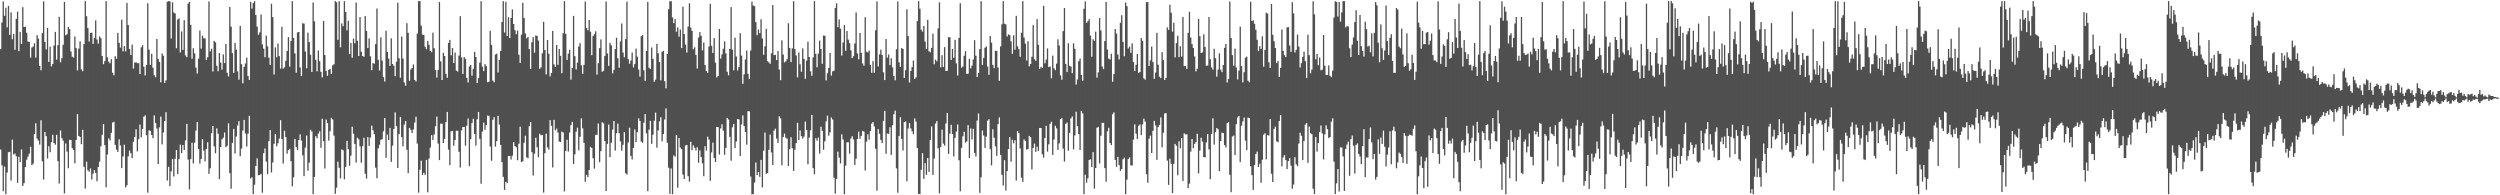 <svg xmlns="http://www.w3.org/2000/svg" width="1920" height="150"><path fill="#4f4f4f" d="M0 37.669h1v77.196H0zM1 17.228h1v109.76H1zM2 1.11h1v145.827H2zM3 12.14h1v115.807H3zM4 5.937h1v143.207H4zM5 20.977h1v111.524H5zM6 4.557h1v112.398H6zM7 26.802h1v89.762H7zM8 9.467h1v129.158H8zM9 30.135h1v77.063H9zM10 26.067h1v92.552H10zM11 38.221h1v79.684H11zM12 14.502h1v105.5H12zM13 8.904h1v131.469H13zM14 39.262h1v81.039H14zM15 24.465h1v100.05H15zM16 33.849h1v80.927H16zM17 5.521h1v137.32H17zM18 20.76h1v119.959H18zM19 20.485h1v107.823H19zM20 25.202h1v97.407H20zM21 31.849h1v88.45H21zM22 32.309h1v85.686H22zM23 44.215h1v68.531H23zM24 36.507h1v90.316H24zM25 35.66h1v90.035H25zM26 33.218h1v69.698H26zM27 44.222h1v50.435H27zM28 27.008h1v79.464H28zM29 29.675h1v78.368H29zM30 50.677h1v60.373H30zM31 53.968h1v38.375H31zM32 25.436h1v98.473H32zM33 0.998h1v136.871H33zM34 32.215h1v69.157H34zM35 37.944h1v66.589H35zM36 21.382h1v100.318H36zM37 47.585h1v64.747H37zM38 35.797h1v81.138H38zM39 50.993h1v58.254H39zM40 49.104h1v54.447H40zM41 35.026h1v74.836H41zM42 24.495h1v86.585H42zM43 45.811h1v57.7H43zM44 34.65h1v89.158H44zM45 12.895h1v128.036H45zM46 47.889h1v52.307H46zM47 44.698h1v61.385H47zM48 34.396h1v73.564H48zM49 1.458h1v147.105H49zM50 27.026h1v83.168H50zM51 26.319h1v90.096H51zM52 20.702h1v108.54H52zM53 22.435h1v84.98H53zM54 39.578h1v67.94H54zM55 43.595h1v70.238H55zM56 44.263h1v70.952H56zM57 27.985h1v97.469H57zM58 36.974h1v70.524H58zM59 54.066h1v33.58H59zM60 37.349h1v67.059H60zM61 31.76h1v73.387H61zM62 53.304h1v57.457H62zM63 54.744h1v44.949H63zM64 33.84h1v94.296H64zM65 0.858h1v143.98H65zM66 12.428h1v111.742H66zM67 21.588h1v109.21H67zM68 31.847h1v99.977H68zM69 25.326h1v103.992H69zM70 25.072h1v112.754H70zM71 33.625h1v99.744H71zM72 29.093h1v101.579H72zM73 15.653h1v117.141H73zM74 30.334h1v108.86H74zM75 33.467h1v94.811H75zM76 27.974h1v96.244H76zM77 29.297h1v83.156H77zM78 42.941h1v60.51H78zM79 49.299h1v45.857H79zM80 46.937h1v64.539H80zM81 0.858h1v142.969H81zM82 44.012h1v74.61H82zM83 47.385h1v58.876H83zM84 48.647h1v59.169H84zM85 45.442h1v56.525H85zM86 55.836h1v38.327H86zM87 57.832h1v35.674H87zM88 43.149h1v68.084H88zM89 45.108h1v69.801H89zM90 25.262h1v91.444H90zM91 32.861h1v74.122H91zM92 36.58h1v75.086H92zM93 15.106h1v114.031H93zM94 39.494h1v80.659H94zM95 35.387h1v75.736H95zM96 39.42h1v104.562H96zM97 2.282h1v139.998H97zM98 19.208h1v100.876H98zM99 37.576h1v78.036H99zM100 42.236h1v75.473H100zM101 34.266h1v87.235H101zM102 52.657h1v56.269H102zM103 48.143h1v57.029H103zM104 47.775h1v51.575H104zM105 48.532h1v67.734H105zM106 48.518h1v58.364H106zM107 56.827h1v38.798H107zM108 36.353h1v69.178H108zM109 34.669h1v64.346H109zM110 51.224h1v38.402H110zM111 57.903h1v30.664H111zM112 49.96h1v53.889H112zM113 2.522h1v145.429H113zM114 38.113h1v62H114zM115 49.866h1v50.698H115zM116 41.261h1v62.309H116zM117 52.023h1v54.127H117zM118 57.818h1v30.792H118zM119 59.354h1v35.104H119zM120 29.887h1v68.876H120zM121 45.271h1v80.712H121zM122 47.532h1v50.238H122zM123 63.245h1v26.299H123zM124 40.995h1v69.883H124zM125 42.792h1v58.942H125zM126 63.801h1v29.144H126zM127 61.681h1v24.479H127zM128 1.337h1v137.304H128zM129 0.858h1v127.226H129zM130 1.092h1v141.836H130zM131 29.546h1v102.143H131zM132 1.797h1v120.21H132zM133 9.556h1v125.976H133zM134 10.286h1v111.698H134zM135 37.077h1v78.194H135zM136 14.919h1v118.739H136zM137 14.127h1v108.137H137zM138 40.34h1v70.732H138zM139 24.177h1v93.447H139zM140 38.285h1v73.099H140zM141 15.498h1v99.762H141zM142 42.563h1v65.276H142zM143 43.92h1v51.185H143zM144 2.749h1v119.814H144zM145 1.421h1v144.088H145zM146 19.022h1v103.175H146zM147 45.119h1v64.523H147zM148 37.09h1v88.46H148zM149 40.981h1v68.585H149zM150 51.913h1v48.364H150zM151 56.449h1v37.29H151zM152 45.035h1v69.389H152zM153 23.46h1v102.261H153zM154 37.308h1v84.811H154zM155 27.393h1v79.37H155zM156 29.327h1v86.324H156zM157 29.565h1v94.402H157zM158 46.156h1v68.3H158zM159 43.938h1v65.347H159zM160 1.069h1v132.474H160zM161 39.494h1v89.797H161zM162 37.37h1v64.962H162zM163 54.955h1v41.788H163zM164 31.373h1v81.06H164zM165 32.51h1v85.191H165zM166 50.519h1v48.087H166zM167 54.73h1v47.974H167zM168 40.697h1v96.862H168zM169 48.035h1v64.896H169zM170 53.478h1v53.536H170zM171 41.789h1v63.955H171zM172 48.454h1v53.291H172zM173 33.886h1v79.176H173zM174 55.868h1v56.075H174zM175 58.74h1v35.908H175zM176 5.338h1v127.681H176zM177 20.43h1v124.509H177zM178 40.798h1v68.927H178zM179 55.948h1v43.049H179zM180 32.936h1v85.006H180zM181 38.116h1v66.736H181zM182 54.778h1v41.582H182zM183 61.201h1v31.822H183zM184 19.881h1v100.155H184zM185 49.294h1v64.809H185zM186 63.963h1v36.304H186zM187 51.315h1v40.787H187zM188 48.747h1v53.747H188zM189 44.247h1v68.304H189zM190 58.438h1v44.196H190zM191 61.349h1v27.569H191zM192 1.554h1v135.525H192zM193 6.596h1v129.535H193zM194 2.332h1v146.812H194zM195 0.858h1v141.032H195zM196 11.52h1v115.978H196zM197 20.46h1v101.165H197zM198 26.745h1v107.878H198zM199 24.882h1v109.519H199zM200 11.092h1v122.442H200zM201 34.023h1v114.013H201zM202 37.315h1v80.396H202zM203 43.966h1v70.057H203zM204 27.383h1v96.725H204zM205 35.561h1v98.22H205zM206 44.259h1v64.161H206zM207 49.83h1v50.126H207zM208 2.884h1v129.556H208zM209 13.177h1v111.584H209zM210 57.22h1v53.205H210zM211 36.406h1v66.441H211zM212 44.028h1v68.334H212zM213 33.46h1v76.555H213zM214 43.085h1v63.351H214zM215 52.668h1v39.636H215zM216 20.549h1v86.225H216zM217 52.718h1v72.864H217zM218 51.725h1v48.695H218zM219 46.724h1v58.537H219zM220 39.153h1v78.922H220zM221 28.464h1v86.66H221zM222 51.164h1v63.106H222zM223 31.533h1v92.236H223zM224 0.858h1v142.264H224zM225 29.105h1v107.061H225zM226 41.006h1v65.692H226zM227 55.852h1v57.142H227zM228 24.879h1v90.423H228zM229 24.566h1v82.957H229zM230 51.796h1v51.444H230zM231 58.495h1v49.419H231zM232 17.892h1v101.332H232zM233 18.109h1v117.187H233zM234 39.532h1v73.845H234zM235 52.421h1v51.685H235zM236 25.076h1v106.04H236zM237 32.309h1v92.561H237zM238 42.052h1v57.658H238zM239 55.25h1v45.738H239zM240 1.895h1v147.249H240zM241 16.358h1v119.583H241zM242 45.95h1v58.64H242zM243 54.785h1v51.399H243zM244 38.752h1v63.843H244zM245 47.051h1v53.685H245zM246 55.142h1v58.345H246zM247 59.418h1v31.746H247zM248 16.074h1v92.302H248zM249 42.258h1v87.18H249zM250 54.485h1v37.301H250zM251 58.209h1v36.235H251zM252 53.638h1v54.386H252zM253 52.89h1v47.874H253zM254 56.866h1v33.593H254zM255 50.226h1v41.524H255zM256 49.372h1v54.768H256zM257 0.858h1v147.977H257zM258 1.735h1v142.39H258zM259 30.585h1v93.591H259zM260 0.858h1v128.015H260zM261 36.372h1v100.673H261zM262 17.974h1v96.75H262zM263 20.121h1v95.26H263zM264 0.858h1v136.88H264zM265 9.148h1v118.942H265zM266 23.277h1v84.925H266zM267 16.047h1v98.51H267zM268 41.583h1v85.626H268zM269 33h1v86.484H269zM270 44.355h1v52.957H270zM271 29.656h1v73.058H271zM272 33.229h1v77.249H272zM273 1.893h1v122.913H273zM274 31.295h1v74.486H274zM275 43.014h1v63.96H275zM276 13.11h1v99.345H276zM277 39.713h1v85.253H277zM278 42.998h1v69.279H278zM279 43.611h1v62.168H279zM280 12.355h1v121.131H280zM281 23.719h1v113.44H281zM282 36.912h1v68.418H282zM283 29.471h1v82.627H283zM284 43.24h1v62.392H284zM285 53.934h1v42.55H285zM286 48.443h1v51.671H286zM287 49.01h1v54.079H287zM288 33.881h1v94.821H288zM289 6.567h1v130.316H289zM290 45.934h1v68.002H290zM291 54.131h1v57.034H291zM292 28.677h1v78.629H292zM293 46.472h1v60.49H293zM294 59.306h1v41.492H294zM295 62.634h1v28.039H295zM296 23.648h1v97.533H296zM297 39.846h1v63.41H297zM298 44.994h1v62.602H298zM299 50.606h1v47.622H299zM300 29.4h1v94.93H300zM301 49.104h1v62.731H301zM302 50.489h1v48.517H302zM303 58.456h1v27.869H303zM304 47.417h1v49.485H304zM305 2.028h1v126.988H305zM306 44.756h1v58.27H306zM307 59.681h1v30.062H307zM308 28.077h1v77.253H308zM309 44.934h1v67.521H309zM310 63.313h1v32.369H310zM311 65.833h1v27.118H311zM312 17.805h1v97.242H312zM313 25.22h1v107.739H313zM314 61.993h1v36.281H314zM315 53.414h1v46.265H315zM316 52.233h1v49.925H316zM317 49.498h1v49.938H317zM318 61.411h1v32.765H318zM319 62.563h1v27.082H319zM320 25.811h1v84.486H320zM321 0.858h1v147.105H321zM322 0.858h1v129.517H322zM323 19.656h1v103.703H323zM324 26.564h1v107.805H324zM325 26.873h1v105.83H325zM326 35.843h1v98.437H326zM327 37.711h1v85.111H327zM328 31.421h1v116.293H328zM329 34.456h1v87.356H329zM330 39.185h1v74.179H330zM331 40.075h1v63.758H331zM332 25.095h1v82.376H332zM333 37.063h1v66.196H333zM334 53.844h1v43.152H334zM335 59.576h1v29.954H335zM336 53.716h1v56.567H336zM337 1.602h1v121.375H337zM338 47.127h1v47.919H338zM339 61.457h1v33.527H339zM340 40.567h1v69.359H340zM341 43.007h1v63.747H341zM342 56.712h1v37.041H342zM343 59.676h1v26.297H343zM344 32.909h1v82.014H344zM345 30.636h1v96.162H345zM346 42.506h1v58.382H346zM347 36.905h1v63.607H347zM348 48.422h1v63.456H348zM349 40.361h1v67.153H349zM350 54.234h1v46.18H350zM351 54.929h1v45.544H351zM352 42.629h1v73.903H352zM353 12.41h1v116.255H353zM354 44.101h1v56.081H354zM355 56.786h1v40.776H355zM356 43.835h1v53.625H356zM357 45.156h1v66.695H357zM358 59.766h1v36.725H358zM359 63.348h1v27.615H359zM360 51.036h1v76.547H360zM361 49.972h1v56.862H361zM362 58.088h1v36.445H362zM363 52.917h1v38.292H363zM364 39.759h1v63.156H364zM365 43.76h1v68.061H365zM366 63.73h1v27.901H366zM367 60.027h1v25.93H367zM368 48.154h1v58.487H368zM369 0.858h1v140.261H369zM370 51.16h1v49.929H370zM371 54.586h1v39.558H371zM372 49.326h1v50.343H372zM373 50.874h1v45.125H373zM374 63.162h1v25.628H374zM375 62.759h1v26.239H375zM376 23.605h1v88.972H376zM377 34.486h1v88.961H377zM378 61.897h1v30.087H378zM379 63.19h1v26.823H379zM380 41.901h1v70.71H380zM381 41.206h1v67.217H381zM382 55.657h1v33.321H382zM383 45.992h1v49.677H383zM384 39.178h1v72.115H384zM385 16.96h1v107.48H385zM386 0.858h1v134.994H386zM387 24.992h1v120.879H387zM388 1.385h1v138.274H388zM389 27.633h1v113.028H389zM390 13.25h1v106.518H390zM391 29.169h1v90.581H391zM392 13.756h1v108.787H392zM393 7.24h1v112.366H393zM394 18.455h1v90.65H394zM395 23.14h1v88.984H395zM396 26.285h1v86.814H396zM397 23.483h1v99.597H397zM398 42.027h1v68.386H398zM399 48.351h1v48.952H399zM400 26.637h1v97.853H400zM401 2.142h1v121.714H401zM402 13.79h1v95.822H402zM403 25.699h1v78.528H403zM404 29.425h1v91.357H404zM405 28.306h1v93.243H405zM406 37.665h1v59.283H406zM407 52.972h1v40.801H407zM408 32.485h1v84.383H408zM409 28.528h1v106.267H409zM410 40.43h1v77.654H410zM411 27.228h1v78.576H411zM412 27.528h1v85.578H412zM413 31.206h1v89.593H413zM414 52.837h1v49.835H414zM415 51.805h1v52.14H415zM416 40.883h1v62.765H416zM417 16.786h1v131.122H417zM418 38.468h1v79.204H418zM419 57.202h1v45.459H419zM420 30.743h1v82.456H420zM421 41.267h1v73.616H421zM422 58.692h1v33.566H422zM423 56.122h1v40.444H423zM424 23.719h1v104.916H424zM425 49.468h1v42.568H425zM426 51.391h1v48.634H426zM427 34.55h1v64.198H427zM428 49.745h1v52.058H428zM429 37.644h1v71.096H429zM430 42.858h1v66.271H430zM431 56.195h1v44.917H431zM432 25.511h1v76.214H432zM433 0.858h1v146.166H433zM434 25.962h1v90.082H434zM435 46.014h1v61.364H435zM436 41.153h1v75.203H436zM437 38.194h1v63.58H437zM438 61.178h1v34.939H438zM439 52.272h1v41.357H439zM440 12.181h1v113.866H440zM441 43.179h1v75.363H441zM442 53.341h1v47.828H442zM443 48.106h1v49.968H443zM444 35.706h1v79.764H444zM445 33.138h1v71.929H445zM446 50.132h1v40.739H446zM447 56.71h1v41.891H447zM448 49.766h1v59.936H448zM449 1.186h1v138.427H449zM450 21.506h1v112.776H450zM451 23.248h1v112.85H451zM452 15.397h1v115.143H452zM453 24.346h1v88.391H453zM454 42.419h1v71.183H454zM455 27.69h1v93.861H455zM456 26.257h1v103.289H456zM457 24.012h1v79.562H457zM458 57.317h1v46.201H458zM459 48.532h1v46.317H459zM460 36.99h1v87.599H460zM461 30.26h1v85.804H461zM462 55.115h1v38.737H462zM463 54.391h1v40.357H463zM464 43.05h1v65.271H464zM465 1.172h1v145.541H465zM466 41.045h1v69.467H466zM467 50.599h1v45.12H467zM468 32.938h1v87.762H468zM469 34.751h1v74.848H469zM470 56.383h1v43.147H470zM471 53.682h1v39.233H471zM472 37.701h1v77.961H472zM473 28.96h1v73.378H473zM474 44.742h1v50.215H474zM475 52.034h1v50.275H475zM476 31.867h1v76.725H476zM477 17.999h1v97.764H477zM478 40.336h1v70.879H478zM479 44.003h1v57.377H479zM480 30.013h1v102.992H480zM481 1.254h1v132.82H481zM482 45.428h1v63.999H482zM483 48.96h1v49.126H483zM484 46.477h1v73.225H484zM485 40.366h1v82.108H485zM486 51.833h1v61.772H486zM487 49.267h1v50.176H487zM488 37.315h1v71.897H488zM489 43.499h1v58.043H489zM490 53.387h1v37.517H490zM491 58.809h1v34.12H491zM492 27.775h1v80.899H492zM493 26.946h1v82.73H493zM494 54.007h1v40.249H494zM495 62.107h1v25.486H495zM496 39.072h1v63.351H496zM497 1.449h1v145.409H497zM498 52.029h1v47.562H498zM499 53.014h1v39.826H499zM500 36.429h1v74.065H500zM501 45.248h1v58.226H501zM502 62.83h1v29.913H502zM503 61.118h1v25.358H503zM504 33.657h1v79.728H504zM505 40.881h1v59.306H505zM506 47.683h1v45.55H506zM507 61.688h1v28.373H507zM508 39.729h1v68.824H508zM509 39.052h1v63.982H509zM510 62.357h1v29.446H510zM511 67.841h1v15.388H511zM512 41.418h1v68.251H512zM513 7.111h1v121.732H513zM514 0.909h1v147.99H514zM515 0.996h1v128.377H515zM516 13.38h1v135.745H516zM517 17.766h1v101.597H517zM518 14.66h1v105.717H518zM519 24.344h1v79.297H519zM520 21.037h1v123.143H520zM521 28.136h1v77.83H521zM522 22.614h1v90.682H522zM523 36.93h1v77.638H523zM524 5.111h1v128.993H524zM525 26.17h1v111.312H525zM526 34.312h1v77.468H526zM527 40.361h1v70.97H527zM528 20.364h1v114.942H528zM529 2.488h1v137.018H529zM530 21.078h1v87.841H530zM531 23.692h1v91.639H531zM532 37.848h1v73.809H532zM533 36.36h1v77.111H533zM534 42.158h1v73.463H534zM535 52.636h1v60.474H535zM536 28.837h1v96.152H536zM537 24.635h1v90.915H537zM538 27.498h1v93.01H538zM539 38.779h1v86.677H539zM540 32.664h1v102.733H540zM541 49.979h1v62.278H541zM542 54.517h1v61.083H542zM543 56.035h1v48.931H543zM544 35.683h1v71.49H544zM545 2.843h1v136.061H545zM546 35.175h1v81.904H546zM547 40.64h1v68.869H547zM548 29.219h1v92.11H548zM549 48.111h1v76.334H549zM550 59.431h1v38.107H550zM551 58.385h1v39.206H551zM552 22.279h1v96.406H552zM553 45.007h1v53.596H553zM554 41.785h1v53.641H554zM555 37.406h1v62.964H555zM556 31.728h1v87.166H556zM557 41.013h1v72.541H557zM558 55.074h1v35.509H558zM559 57.838h1v33.96H559zM560 37.644h1v67.459H560zM561 5.5h1v117.96H561zM562 38.161h1v59.656H562zM563 53.991h1v41.174H563zM564 28.997h1v84.763H564zM565 43.444h1v65.191H565zM566 54.11h1v37.292H566zM567 51.505h1v40.238H567zM568 25.516h1v94.264H568zM569 42.707h1v52.875H569zM570 64.38h1v24.257H570zM571 57.083h1v39.741H571zM572 45.607h1v55.759H572zM573 38.828h1v72.277H573zM574 56.685h1v28.661H574zM575 60.78h1v24.71H575zM576 38.786h1v96.766H576zM577 1.238h1v147.906H577zM578 4.223h1v144.921H578zM579 4.699h1v135.544H579zM580 17.017h1v107.828H580zM581 27.07h1v107.361H581zM582 22.62h1v109.538H582zM583 25.479h1v110.369H583zM584 14.802h1v107.958H584zM585 29.53h1v114.468H585zM586 42.032h1v73.669H586zM587 35.541h1v66.223H587zM588 22.094h1v111.392H588zM589 46.985h1v85.99H589zM590 47.878h1v67.24H590zM591 49.006h1v54.379H591zM592 40.894h1v76.189H592zM593 3.825h1v122.925H593zM594 42.343h1v58.013H594zM595 42.091h1v56.718H595zM596 46.147h1v60.309H596zM597 39.219h1v70.568H597zM598 53.382h1v35.939H598zM599 61.592h1v29.284H599zM600 31.041h1v95.896H600zM601 41.885h1v63.362H601zM602 47.935h1v54.69H602zM603 47.097h1v58.634H603zM604 45.444h1v61.106H604zM605 17.846h1v109.645H605zM606 36.806h1v77.775H606zM607 47.699h1v57.686H607zM608 37.097h1v76.663H608zM609 0.858h1v130.444H609zM610 37.708h1v77.297H610zM611 42.597h1v67.34H611zM612 59.383h1v34.912H612zM613 40.299h1v67.228H613zM614 49.331h1v50.854H614zM615 55.078h1v49.538H615zM616 37.189h1v69.256H616zM617 45.188h1v59.746H617zM618 60.507h1v32.907H618zM619 46.607h1v53.179H619zM620 31.989h1v94.23H620zM621 43.785h1v61.957H621zM622 54.783h1v45.274H622zM623 58.223h1v30.025H623zM624 44.032h1v85.148H624zM625 0.858h1v132.978H625zM626 41.336h1v64.823H626zM627 51.647h1v56.381H627zM628 41.153h1v64.5H628zM629 31.165h1v86.823H629zM630 37.642h1v59.684H630zM631 49.07h1v51.385H631zM632 27.269h1v87.759H632zM633 27.42h1v81.156H633zM634 61.761h1v31.405H634zM635 56.25h1v32.584H635zM636 52.105h1v52.097H636zM637 40.704h1v60.936H637zM638 58.081h1v32.163H638zM639 54.765h1v37.029H639zM640 54.302h1v82.122H640zM641 6.061h1v142.657H641zM642 2.511h1v134.841H642zM643 20.837h1v95.644H643zM644 14.964h1v106.065H644zM645 22.034h1v103.433H645zM646 42.668h1v60.542H646zM647 32.643h1v74.491H647zM648 19.235h1v129.909H648zM649 39.008h1v88.206H649zM650 23.815h1v85.498H650zM651 30.425h1v78.844H651zM652 33.135h1v84.887H652zM653 38.615h1v67.761H653zM654 44.669h1v59.947H654zM655 43.147h1v63.955H655zM656 33.403h1v93.257H656zM657 9.556h1v112.339H657zM658 41.055h1v65.685H658zM659 45.564h1v55.512H659zM660 25.319h1v81.254H660zM661 40.54h1v63.79H661zM662 48.708h1v51.73H662zM663 50.473h1v50.613H663zM664 13.174h1v117.736H664zM665 39.718h1v69.064H665zM666 40.242h1v62.941H666zM667 38.784h1v68.508H667zM668 49.967h1v50.76H668zM669 55.893h1v39.048H669zM670 46.964h1v46.757H670zM671 55.875h1v41.188H671zM672 23.264h1v90.959H672zM673 1.071h1v145.386H673zM674 51.05h1v48.098H674zM675 41.727h1v61.03H675zM676 38.129h1v69.267H676zM677 42.233h1v67.643H677zM678 55.561h1v37.304H678zM679 61.485h1v23.662H679zM680 29.954h1v88.146H680zM681 44.243h1v58.299H681zM682 41.821h1v61.005H682zM683 49.995h1v47.766H683zM684 44.772h1v74.166H684zM685 51.686h1v44.454H685zM686 58.367h1v29.343H686zM687 61.631h1v23.291H687zM688 37.772h1v91.575H688zM689 1.117h1v146.919H689zM690 47.868h1v56.51H690zM691 51.48h1v38.595H691zM692 36.88h1v69.737H692zM693 37.649h1v77.929H693zM694 59.956h1v33.832H694zM695 53.867h1v39.377H695zM696 7.159h1v132.106H696zM697 27.773h1v70.929H697zM698 63.352h1v31.218H698zM699 54.472h1v44.184H699zM700 51.574h1v49.35H700zM701 46.454h1v56.654H701zM702 60.635h1v30.32H702zM703 59.422h1v34.042H703zM704 16.161h1v97.555H704zM705 0.858h1v148.096H705zM706 6.672h1v142.376H706zM707 22.797h1v107.617H707zM708 24.25h1v93.394H708zM709 19.894h1v117.409H709zM710 31.968h1v93.305H710zM711 37.69h1v96.581H711zM712 15.131h1v106.221H712zM713 39.439h1v92.598H713zM714 40.16h1v67.48H714zM715 36.752h1v60.398H715zM716 25.848h1v108.487H716zM717 49.335h1v72.481H717zM718 45.788h1v49.077H718zM719 47.056h1v45.93H719zM720 21.778h1v92.163H720zM721 1.842h1v146.631H721zM722 51.72h1v61.209H722zM723 42.4h1v57.187H723zM724 51.379h1v58.922H724zM725 36.177h1v75.669H725zM726 54.536h1v40.3H726zM727 54.316h1v32.401H727zM728 28.567h1v89.675H728zM729 28.599h1v74.081H729zM730 46.04h1v49.803H730zM731 37.571h1v65.374H731zM732 44.41h1v75.745H732zM733 30.638h1v75.195H733zM734 48.685h1v52.387H734zM735 58.033h1v37.556H735zM736 29.111h1v93.985H736zM737 2.527h1v144.433H737zM738 51.952h1v61.589H738zM739 51.196h1v53.504H739zM740 42.819h1v58.457H740zM741 39.294h1v70.172H741zM742 56.799h1v51.776H742zM743 56.596h1v39.542H743zM744 45.154h1v76.313H744zM745 52.519h1v46.104H745zM746 50.386h1v56.743H746zM747 45.671h1v53.246H747zM748 30.892h1v86.56H748zM749 42.78h1v77.432H749zM750 59.129h1v33.486H750zM751 56.106h1v31.092H751zM752 37.695h1v110.419H752zM753 0.858h1v135.342H753zM754 49.802h1v50.442H754zM755 44.447h1v59.654H755zM756 36.681h1v76.921H756zM757 35.694h1v69.288H757zM758 51.086h1v41.659H758zM759 57.472h1v34.097H759zM760 27.644h1v86.928H760zM761 32.73h1v94.267H761zM762 49.812h1v49.442H762zM763 52.306h1v53.484H763zM764 38.963h1v73.424H764zM765 39.171h1v80.465H765zM766 51.833h1v43.58H766zM767 62.059h1v28.112H767zM768 35.625h1v83.28H768zM769 18.704h1v115.553H769zM770 0.858h1v141.572H770zM771 18.166h1v104.873H771zM772 18.739h1v127.608H772zM773 28.033h1v103.39H773zM774 26.353h1v88.077H774zM775 26.997h1v78.166H775zM776 31.721h1v92.47H776zM777 41.382h1v65.914H777zM778 27.1h1v82.918H778zM779 38.168h1v69.526H779zM780 12.117h1v126.576H780zM781 35.614h1v65.04H781zM782 37.72h1v64.431H782zM783 43.581h1v70.456H783zM784 25.14h1v111.33H784zM785 0.858h1v138.83H785zM786 28.848h1v78.214H786zM787 33.488h1v74.809H787zM788 46.493h1v68.451H788zM789 31.709h1v82.662H789zM790 50.935h1v53.452H790zM791 49.129h1v56.262H791zM792 43.581h1v86.492H792zM793 19.331h1v94.234H793zM794 45.499h1v64.85H794zM795 46.687h1v69.952H795zM796 14.676h1v98.006H796zM797 34.472h1v81.536H797zM798 52.938h1v45.331H798zM799 51.283h1v47.043H799zM800 52.24h1v66.24H800zM801 4.449h1v116.612H801zM802 48.653h1v57.402H802zM803 45.758h1v50.851H803zM804 37.173h1v79.281H804zM805 51.457h1v59.384H805zM806 51.091h1v44.088H806zM807 60.127h1v33.39H807zM808 42.716h1v76.214H808zM809 52.435h1v54.763H809zM810 53.934h1v42.657H810zM811 48.848h1v49.737H811zM812 30.226h1v84.914H812zM813 34.975h1v75.134H813zM814 57.843h1v33.488H814zM815 61.214h1v29.538H815zM816 23.893h1v90.277H816zM817 6.12h1v117.976H817zM818 49.086h1v46.029H818zM819 55.332h1v38.796H819zM820 33.236h1v82.486H820zM821 50.517h1v51.598H821zM822 51.073h1v39.863H822zM823 56.209h1v33.234H823zM824 33.279h1v81.442H824zM825 37.502h1v66.47H825zM826 64.904h1v20.911H826zM827 61.029h1v35.839H827zM828 46.93h1v56.098H828zM829 44.891h1v70.327H829zM830 57.513h1v27.629H830zM831 61.954h1v25.12H831zM832 6.718h1v142.426H832zM833 1.085h1v133.126H833zM834 17.509h1v122.781H834zM835 16.28h1v120.735H835zM836 14.719h1v108.114H836zM837 27.361h1v94.992H837zM838 43.577h1v84.658H838zM839 30.123h1v86.731H839zM840 31.343h1v113.534H840zM841 24.291h1v104.747H841zM842 59.596h1v38.528H842zM843 55.538h1v41.916H843zM844 13.84h1v111.682H844zM845 23.415h1v80.819H845zM846 51.121h1v43.298H846zM847 53.027h1v41.325H847zM848 31.526h1v97.595H848zM849 1.437h1v138.114H849zM850 38.036h1v62.852H850zM851 44.989h1v53.168H851zM852 45.646h1v64.18H852zM853 41.249h1v70.199H853zM854 62.757h1v24.958H854zM855 56.898h1v29.375H855zM856 22.272h1v100.556H856zM857 25.781h1v102.337H857zM858 41.837h1v78.629H858zM859 45.644h1v81.154H859zM860 17.521h1v113.767H860zM861 11.623h1v118.176H861zM862 32.108h1v90.201H862zM863 43.19h1v77.876H863zM864 1.92h1v147.224H864zM865 4.779h1v133.133H865zM866 37.196h1v84.999H866zM867 35.811h1v85.091H867zM868 40.53h1v86.423H868zM869 33.254h1v93.877H869zM870 47.626h1v59.638H870zM871 54.501h1v41.044H871zM872 49.745h1v52.893H872zM873 41.455h1v65.422H873zM874 56.097h1v40.483H874zM875 55.252h1v40.35H875zM876 29.198h1v74.605H876zM877 31.274h1v64.239H877zM878 60.148h1v31.005H878zM879 61.194h1v32.181H879zM880 1.671h1v132.06H880zM881 1.568h1v138.775H881zM882 50.67h1v55.871H882zM883 46.342h1v57.846H883zM884 35.804h1v81.703H884zM885 47.736h1v52.781H885zM886 60.519h1v32.319H886zM887 55.758h1v40.586H887zM888 25.216h1v97.578H888zM889 49.718h1v47.867H889zM890 58.857h1v37.02H890zM891 59.983h1v30.185H891zM892 40.041h1v73.127H892zM893 46.163h1v55.791H893zM894 61.45h1v25.681H894zM895 59.832h1v27.045H895zM896 21.059h1v102.286H896zM897 22.955h1v119.046H897zM898 3.669h1v118.198H898zM899 9.762h1v116.029H899zM900 24.287h1v124.061H900zM901 17.404h1v108.423H901zM902 44.099h1v66.443H902zM903 33.202h1v78.723H903zM904 27.418h1v107.201H904zM905 43.927h1v64.598H905zM906 35.541h1v78.368H906zM907 43.472h1v62.575H907zM908 12.962h1v126.063H908zM909 50.805h1v51.614H909zM910 50.663h1v52.598H910zM911 52.947h1v50.243H911zM912 25.246h1v119.263H912zM913 9.039h1v131.95H913zM914 28.784h1v87.645H914zM915 33.909h1v72.827H915zM916 36.825h1v77.013H916zM917 43.314h1v67.178H917zM918 54.849h1v54.203H918zM919 52.764h1v49.989H919zM920 14.474h1v118.769H920zM921 27.821h1v87.823H921zM922 40.716h1v65.063H922zM923 40.176h1v68.569H923zM924 26.369h1v94.218H924zM925 36.04h1v84.907H925zM926 50.466h1v58.881H926zM927 50.354h1v52.518H927zM928 13.065h1v101.629H928zM929 45.525h1v92.081H929zM930 51.748h1v51.046H930zM931 53.439h1v37.395H931zM932 37.411h1v73.662H932zM933 44.703h1v56.812H933zM934 58.818h1v39.556H934zM935 53.455h1v45.807H935zM936 41.022h1v90.447H936zM937 53.467h1v54.917H937zM938 55.426h1v46.473H938zM939 49.924h1v52.344H939zM940 36.692h1v74.768H940zM941 33.712h1v79.478H941zM942 63.357h1v31.206H942zM943 60.67h1v33.143H943zM944 1.183h1v133.042H944zM945 29.189h1v118.403H945zM946 42.336h1v62.536H946zM947 50.45h1v53.637H947zM948 37.324h1v81.728H948zM949 51.897h1v43.5H949zM950 60.983h1v29.249H950zM951 54.243h1v34.8H951zM952 20.368h1v104.14H952zM953 50.773h1v45.761H953zM954 63.249h1v30.032H954zM955 55.453h1v34.825H955zM956 44.307h1v63.685H956zM957 43.474h1v71.859H957zM958 61.935h1v28.391H958zM959 63.158h1v27.466H959zM960 1.316h1v126.397H960zM961 16.113h1v118.396H961zM962 15.637h1v130.234H962zM963 18.219h1v108.464H963zM964 22.76h1v95.576H964zM965 30.496h1v85.912H965zM966 39.223h1v89.057H966zM967 35.493h1v90.236H967zM968 37.514h1v102.864H968zM969 27.921h1v94.749H969zM970 51.237h1v52.191H970zM971 38.356h1v63.987H971zM972 9.707h1v112.73H972zM973 10.384h1v93.392H973zM974 47.829h1v56.278H974zM975 52.105h1v39.35H975zM976 3.06h1v130.382H976zM977 26.688h1v113.12H977zM978 31.684h1v67.301H978zM979 36.797h1v60.416H979zM980 48.477h1v60.066H980zM981 46.809h1v62.438H981zM982 59.095h1v33.909H982zM983 52.112h1v36.196H983zM984 22.641h1v105.177H984zM985 39.082h1v81.806H985zM986 42.398h1v76.684H986zM987 43.835h1v79.126H987zM988 20.982h1v108.878H988zM989 20.819h1v102.872H989zM990 34.982h1v86.528H990zM991 39.823h1v87.343H991zM992 1.712h1v143.223H992zM993 10.231h1v131.492H993zM994 40.237h1v80.476H994zM995 38.267h1v87.965H995zM996 26.543h1v101.078H996zM997 35.772h1v74.482H997zM998 51.849h1v50.087H998zM999 48.498h1v55.805H999zM1000 43.698h1v79.259H1000zM1001 39.697h1v68.679H1001zM1002 46.928h1v48.764H1002zM1003 59.912h1v34.651H1003zM1004 26.601h1v98.441H1004zM1005 42.318h1v54.898H1005zM1006 56.298h1v45.933H1006zM1007 53.428h1v49.588H1007zM1008 1.025h1v143.905H1008zM1009 11.028h1v138.039H1009zM1010 45.591h1v59.673H1010zM1011 41.405h1v75.026H1011zM1012 50.121h1v59.689H1012zM1013 44.204h1v57.121H1013zM1014 53.95h1v42.403H1014zM1015 53.485h1v48.977H1015zM1016 26.903h1v95.541H1016zM1017 50.457h1v52.747H1017zM1018 57.621h1v38.613H1018zM1019 57.486h1v41.712H1019zM1020 50.244h1v55.86H1020zM1021 58.223h1v46.974H1021zM1022 59.34h1v34.168H1022zM1023 54.218h1v36.644H1023zM1024 13.449h1v110.735H1024zM1025 0.989h1v148.064H1025zM1026 1.442h1v139.338H1026zM1027 12.673h1v117.146H1027zM1028 1.579h1v145.516H1028zM1029 16.601h1v96.566H1029zM1030 9.492h1v103.817H1030zM1031 0.858h1v119.276H1031zM1032 0.858h1v145.786H1032zM1033 20.998h1v93.367H1033zM1034 20.048h1v91.014H1034zM1035 20.348h1v88.432H1035zM1036 37.065h1v97.89H1036zM1037 43.815h1v63.079H1037zM1038 34.218h1v69.86H1038zM1039 28.777h1v83.17H1039zM1040 16.953h1v116.356H1040zM1041 7.858h1v103.444H1041zM1042 31.297h1v78.897H1042zM1043 42.274h1v76.02H1043zM1044 11.497h1v108.75H1044zM1045 35.429h1v90.618H1045zM1046 39.175h1v73.04H1046zM1047 43.417h1v55.802H1047zM1048 16.617h1v119.444H1048zM1049 22.387h1v98.524H1049zM1050 35.742h1v85.221H1050zM1051 35.108h1v71.703H1051zM1052 40.148h1v57.72H1052zM1053 25.662h1v83.724H1053zM1054 43.314h1v78.941H1054zM1055 25.218h1v93.076H1055zM1056 1.611h1v136.317H1056zM1057 4.065h1v131.758H1057zM1058 32.835h1v74.243H1058zM1059 47.839h1v70.312H1059zM1060 18.75h1v86.857H1060zM1061 37.054h1v73.484H1061zM1062 46.124h1v54.211H1062zM1063 38.828h1v73.875H1063zM1064 4.262h1v123.591H1064zM1065 31.565h1v87.249H1065zM1066 42.359h1v70.945H1066zM1067 29.015h1v71.828H1067zM1068 26.283h1v99.863H1068zM1069 46.799h1v53.392H1069zM1070 55.98h1v41.286H1070zM1071 55.927h1v44.921H1071zM1072 6.134h1v123.138H1072zM1073 7.327h1v117.363H1073zM1074 35.738h1v81.483H1074zM1075 37.077h1v81.037H1075zM1076 22.016h1v98.519H1076zM1077 41.798h1v83.36H1077zM1078 51.29h1v50.977H1078zM1079 50.672h1v53.6H1079zM1080 25.619h1v100.167H1080zM1081 48.525h1v56.027H1081zM1082 54.311h1v49.087H1082zM1083 53.201h1v50.517H1083zM1084 42.073h1v62.108H1084zM1085 48.356h1v50.522H1085zM1086 61.393h1v34.891H1086zM1087 55.09h1v61.154H1087zM1088 1.357h1v147.787H1088zM1089 17.361h1v118.082H1089zM1090 21.011h1v105.988H1090zM1091 37.427h1v82.747H1091zM1092 23.703h1v105.345H1092zM1093 33.952h1v110.632H1093zM1094 33.82h1v89.927H1094zM1095 25.076h1v95.923H1095zM1096 24.55h1v118.915H1096zM1097 34.236h1v69.814H1097zM1098 31.229h1v76.633H1098zM1099 25.706h1v80.268H1099zM1100 42.279h1v75.226H1100zM1101 46.408h1v52.309H1101zM1102 46.449h1v53.207H1102zM1103 47.726h1v58.398H1103zM1104 1.035h1v117.276H1104zM1105 22.616h1v103.184H1105zM1106 49.033h1v51.698H1106zM1107 43.435h1v54.82H1107zM1108 34.074h1v80.307H1108zM1109 35.175h1v84.163H1109zM1110 51.377h1v38.496H1110zM1111 30.135h1v68.125H1111zM1112 24.728h1v85.644H1112zM1113 45.106h1v62.863H1113zM1114 44.403h1v65.88H1114zM1115 32.35h1v74.101H1115zM1116 41.144h1v95.713H1116zM1117 14.548h1v102.112H1117zM1118 28.786h1v89.547H1118zM1119 36.882h1v87.357H1119zM1120 2.744h1v137.182H1120zM1121 23.728h1v123.166H1121zM1122 36.598h1v72.069H1122zM1123 51.02h1v56.384H1123zM1124 30.789h1v86.514H1124zM1125 39.967h1v71.817H1125zM1126 45.296h1v51.332H1126zM1127 41.627h1v60.799H1127zM1128 50.089h1v66.789H1128zM1129 49.736h1v59.81H1129zM1130 54.044h1v51.749H1130zM1131 50.821h1v45.617H1131zM1132 33.009h1v90.696H1132zM1133 51.336h1v57.098H1133zM1134 58.337h1v35.23H1134zM1135 41.975h1v59.966H1135zM1136 0.858h1v121.954H1136zM1137 47.507h1v81.781H1137zM1138 57.758h1v43.14H1138zM1139 40.794h1v61.357H1139zM1140 39.155h1v68.478H1140zM1141 54.476h1v41.55H1141zM1142 62.185h1v33.367H1142zM1143 41.331h1v66.528H1143zM1144 19.446h1v95.067H1144zM1145 50.299h1v52.152H1145zM1146 58.704h1v31.991H1146zM1147 46.868h1v53.989H1147zM1148 43.002h1v65.258H1148zM1149 47.365h1v61.277H1149zM1150 63.139h1v21.55H1150zM1151 37.241h1v57.624H1151zM1152 13.657h1v112.618H1152zM1153 0.993h1v144.77H1153zM1154 15.871h1v108.725H1154zM1155 5.113h1v120.522H1155zM1156 8.897h1v140.247H1156zM1157 15.882h1v104.646H1157zM1158 33.419h1v73.969H1158zM1159 27.063h1v109.851H1159zM1160 25.598h1v74.415H1160zM1161 36.349h1v72.657H1161zM1162 29.098h1v86.427H1162zM1163 18.024h1v87.473H1163zM1164 13.078h1v126.093H1164zM1165 46.71h1v60.636H1165zM1166 42.815h1v62.243H1166zM1167 46.587h1v52.937H1167zM1168 13.055h1v119.693H1168zM1169 33.895h1v99.634H1169zM1170 40.8h1v68.011H1170zM1171 42.204h1v64.935H1171zM1172 41.915h1v75.159H1172zM1173 41.066h1v71.463H1173zM1174 51.139h1v51.371H1174zM1175 39.766h1v80.508H1175zM1176 41.762h1v78.874H1176zM1177 28.963h1v98.105H1177zM1178 37.244h1v63.275H1178zM1179 39.262h1v63.953H1179zM1180 46.23h1v54.926H1180zM1181 37.463h1v67.619H1181zM1182 55.909h1v38.446H1182zM1183 28.544h1v66.543H1183zM1184 1.511h1v139.805H1184zM1185 31.666h1v107.844H1185zM1186 38.139h1v64.816H1186zM1187 37.795h1v66.438H1187zM1188 45.099h1v78.229H1188zM1189 48.715h1v59.21H1189zM1190 52.689h1v44.715H1190zM1191 54.085h1v48.46H1191zM1192 39.668h1v63.474H1192zM1193 37.598h1v66.942H1193zM1194 40.132h1v56.045H1194zM1195 27.029h1v83.612H1195zM1196 29.395h1v98.396H1196zM1197 44.415h1v49.4H1197zM1198 54.06h1v39.062H1198zM1199 43.861h1v47.258H1199zM1200 0.87h1v139.006H1200zM1201 33.3h1v101.351H1201zM1202 29.102h1v68.1H1202zM1203 31.611h1v67.162H1203zM1204 40.354h1v75.237H1204zM1205 40.178h1v66.171H1205zM1206 58.147h1v40.579H1206zM1207 43.98h1v71.257H1207zM1208 22.334h1v97.711H1208zM1209 37.505h1v83.497H1209zM1210 55.142h1v41.268H1210zM1211 42.068h1v49.981H1211zM1212 35.818h1v76.416H1212zM1213 52.46h1v50.886H1213zM1214 59.482h1v37.162H1214zM1215 45.703h1v48.608H1215zM1216 1.158h1v141.531H1216zM1217 21.81h1v117.254H1217zM1218 10.538h1v120.856H1218zM1219 38.969h1v80.073H1219zM1220 26.429h1v118.65H1220zM1221 34.053h1v100.275H1221zM1222 33.348h1v84.644H1222zM1223 29.858h1v94.175H1223zM1224 27.534h1v93.287H1224zM1225 45.95h1v71.927H1225zM1226 45.216h1v63.47H1226zM1227 43.3h1v70.927H1227zM1228 36.724h1v85.242H1228zM1229 42.32h1v54.802H1229zM1230 53.398h1v39.833H1230zM1231 56.209h1v40.144H1231zM1232 0.918h1v144.225H1232zM1233 28.036h1v105.761H1233zM1234 56.037h1v43.317H1234zM1235 35.744h1v63.834H1235zM1236 32.639h1v85.889H1236zM1237 57.969h1v47.498H1237zM1238 55.666h1v31.792H1238zM1239 46.271h1v54.713H1239zM1240 28.404h1v91.165H1240zM1241 30.714h1v89.908H1241zM1242 37.626h1v69.65H1242zM1243 44.126h1v65.468H1243zM1244 13.268h1v114.278H1244zM1245 29.752h1v89.943H1245zM1246 40.313h1v74.621H1246zM1247 41.86h1v76.88H1247zM1248 1.504h1v142.925H1248zM1249 11.989h1v109.691H1249zM1250 38.635h1v78.112H1250zM1251 42.373h1v76.313H1251zM1252 36.289h1v88.052H1252zM1253 44.975h1v63.472H1253zM1254 54.424h1v48.67H1254zM1255 54.27h1v43.584H1255zM1256 53.755h1v57.302H1256zM1257 46.312h1v63.065H1257zM1258 55.513h1v40.524H1258zM1259 60.333h1v33.005H1259zM1260 33.669h1v72.007H1260zM1261 50.288h1v41.494H1261zM1262 59.88h1v32.408H1262zM1263 50.356h1v59.76H1263zM1264 2.804h1v140.293H1264zM1265 37.683h1v89.824H1265zM1266 54.208h1v46.365H1266zM1267 39.935h1v64.845H1267zM1268 50.292h1v57.972H1268zM1269 58.102h1v30.817H1269zM1270 59.326h1v35.054H1270zM1271 40.629h1v65.83H1271zM1272 29.166h1v89.547H1272zM1273 48.839h1v48.517H1273zM1274 57.275h1v32.886H1274zM1275 49.608h1v62.069H1275zM1276 43.824h1v69.478H1276zM1277 55.689h1v38.276H1277zM1278 66.408h1v18.434H1278zM1279 49.901h1v54.562H1279zM1280 17.448h1v111.916H1280zM1281 0.858h1v142.408H1281zM1282 37.868h1v83.589H1282zM1283 0.858h1v113.174H1283zM1284 2.49h1v134.049H1284zM1285 43.266h1v76.842H1285zM1286 6.409h1v114.094H1286zM1287 21.368h1v110.078H1287zM1288 14.495h1v105.23H1288zM1289 27.697h1v83.078H1289zM1290 20.217h1v105.688H1290zM1291 46.529h1v73.273H1291zM1292 25.195h1v88.363H1292zM1293 53.348h1v49.666H1293zM1294 46.534h1v47.668H1294zM1295 26.406h1v96.912H1295zM1296 23.98h1v95.944H1296zM1297 21.563h1v93.9H1297zM1298 51.205h1v58.055H1298zM1299 38.166h1v73.214H1299zM1300 23.55h1v94.729H1300zM1301 41.988h1v71.492H1301zM1302 47.864h1v62.98H1302zM1303 32.243h1v91.868H1303zM1304 18.086h1v106.965H1304zM1305 42.934h1v81.145H1305zM1306 41.911h1v58.51H1306zM1307 52.602h1v57.343H1307zM1308 36.52h1v78.901H1308zM1309 39.883h1v62.563H1309zM1310 51.91h1v47.244H1310zM1311 51.53h1v42.227H1311zM1312 12.36h1v102.401H1312zM1313 42.35h1v60.716H1313zM1314 45.14h1v65.793H1314zM1315 37.955h1v77.752H1315zM1316 24.003h1v96.873H1316zM1317 45.653h1v55.454H1317zM1318 56.767h1v41.019H1318zM1319 51.633h1v71.525H1319zM1320 37.649h1v85.255H1320zM1321 49.017h1v59.783H1321zM1322 33.414h1v72.106H1322zM1323 51.121h1v59.657H1323zM1324 34.671h1v70.155H1324zM1325 50.082h1v63.706H1325zM1326 57.461h1v40.945H1326zM1327 40.871h1v63.575H1327zM1328 6.507h1v114.358H1328zM1329 45.946h1v59.151H1329zM1330 56.934h1v38.828H1330zM1331 30.041h1v76.182H1331zM1332 24.284h1v94.083H1332zM1333 33.881h1v65.946H1333zM1334 49.457h1v54.862H1334zM1335 41.673h1v80.591H1335zM1336 16.335h1v107.228H1336zM1337 44.719h1v55.839H1337zM1338 49.793h1v46.136H1338zM1339 56.161h1v48.233H1339zM1340 41.968h1v64.916H1340zM1341 46.969h1v57.073H1341zM1342 56.678h1v40.302H1342zM1343 49.152h1v54.397H1343zM1344 1.289h1v147.063H1344zM1345 2.206h1v143.04H1345zM1346 1.289h1v147.855H1346zM1347 7.585h1v128.141H1347zM1348 23.54h1v98.162H1348zM1349 30.67h1v105.372H1349zM1350 31.805h1v97.48H1350zM1351 22.458h1v113.58H1351zM1352 16.958h1v126.452H1352zM1353 40.679h1v82.994H1353zM1354 45.57h1v64.69H1354zM1355 22.334h1v95.855H1355zM1356 35.11h1v97.595H1356zM1357 47.557h1v66.114H1357zM1358 54.863h1v42.36H1358zM1359 52.016h1v43.076H1359zM1360 17.761h1v96.184H1360zM1361 44.6h1v60.199H1361zM1362 46.573h1v53.049H1362zM1363 49.521h1v57.67H1363zM1364 45.188h1v61.037H1364zM1365 40.123h1v63.774H1365zM1366 48.958h1v42.609H1366zM1367 54.817h1v46.468H1367zM1368 37.978h1v76.931H1368zM1369 49.99h1v44.848H1369zM1370 50.75h1v52.2H1370zM1371 41.977h1v69.572H1371zM1372 39.924h1v69.922H1372zM1373 45.77h1v55.855H1373zM1374 47.209h1v69.227H1374zM1375 37.363h1v79.652H1375zM1376 8.796h1v112.408H1376zM1377 40.327h1v79.664H1377zM1378 53.396h1v49.549H1378zM1379 29.409h1v85.642H1379zM1380 34.614h1v77.528H1380zM1381 42.016h1v53.497H1381zM1382 57.58h1v35.317H1382zM1383 50.093h1v60.847H1383zM1384 40.681h1v62.337H1384zM1385 45.788h1v50.519H1385zM1386 59.024h1v27.102H1386zM1387 42.952h1v76.97H1387zM1388 42.689h1v76.221H1388zM1389 57.777h1v44.619H1389zM1390 63.462h1v27.031H1390zM1391 61.546h1v35.278H1391zM1392 22.332h1v103.156H1392zM1393 53.426h1v38.917H1393zM1394 57.177h1v33.866H1394zM1395 46.809h1v48.698H1395zM1396 57.692h1v36.924H1396zM1397 50.246h1v42.055H1397zM1398 63.709h1v28.814H1398zM1399 52.453h1v43.36H1399zM1400 31.789h1v83.777H1400zM1401 61.404h1v33.221H1401zM1402 63.712h1v28.126H1402zM1403 52.927h1v48.405H1403zM1404 55.385h1v41.815H1404zM1405 57.021h1v33.076H1405zM1406 67.065h1v15.518H1406zM1407 54.737h1v43.948H1407zM1408 21.439h1v124.892H1408zM1409 0.858h1v130.714H1409zM1410 42.43h1v76.004H1410zM1411 1.009h1v121.634H1411zM1412 35.973h1v94.285H1412zM1413 30.315h1v77.123H1413zM1414 13.667h1v96.612H1414zM1415 11.673h1v127.869H1415zM1416 1.362h1v116.935H1416zM1417 30.986h1v70.908H1417zM1418 24.792h1v79.478H1418zM1419 36.163h1v76.83H1419zM1420 48.051h1v57.952H1420zM1421 45.026h1v52.167H1421zM1422 41.885h1v52.09H1422zM1423 45.062h1v58.327H1423zM1424 16.493h1v98.192H1424zM1425 37.001h1v58.64H1425zM1426 53.893h1v44.271H1426zM1427 26.25h1v77.338H1427zM1428 41.629h1v69.563H1428zM1429 53.522h1v52.694H1429zM1430 51.437h1v44.8H1430zM1431 51.233h1v71.097H1431zM1432 21.492h1v101.435H1432zM1433 27.335h1v76.546H1433zM1434 36.294h1v72.818H1434zM1435 44.039h1v56.777H1435zM1436 56.424h1v37.583H1436zM1437 49.338h1v51.675H1437zM1438 49.317h1v51.062H1438zM1439 40.997h1v78.7H1439zM1440 27.122h1v94.591H1440zM1441 42.43h1v50.842H1441zM1442 52.787h1v57.089H1442zM1443 44.698h1v55.28H1443zM1444 53.918h1v44.978H1444zM1445 43.781h1v51.094H1445zM1446 57.967h1v39.247H1446zM1447 46.257h1v57.855H1447zM1448 33.723h1v74.703H1448zM1449 49.141h1v62.113H1449zM1450 45.68h1v54.507H1450zM1451 49.054h1v66.862H1451zM1452 44.055h1v57.949H1452zM1453 45.799h1v51.966H1453zM1454 55.195h1v35.99H1454zM1455 51.679h1v51.346H1455zM1456 19.888h1v113.891H1456zM1457 40.89h1v60.311H1457zM1458 50.59h1v44.756H1458zM1459 48.688h1v54.903H1459zM1460 54.064h1v48.421H1460zM1461 47.582h1v52.527H1461zM1462 57.994h1v35.553H1462zM1463 59.825h1v45.18H1463zM1464 22.208h1v93.845H1464zM1465 56.387h1v48.361H1465zM1466 47.392h1v59.107H1466zM1467 42.178h1v70.989H1467zM1468 36.292h1v78.148H1468zM1469 50.022h1v55.063H1469zM1470 38.358h1v67.5H1470zM1471 38.619h1v74.475H1471zM1472 21.121h1v121.646H1472zM1473 0.858h1v148.286H1473zM1474 5.058h1v121.375H1474zM1475 28.011h1v102.085H1475zM1476 32.153h1v107.29H1476zM1477 25.946h1v100.813H1477zM1478 23.431h1v112.79H1478zM1479 24.028h1v121.76H1479zM1480 37.198h1v100.248H1480zM1481 40.549h1v74.086H1481zM1482 36.255h1v71.95H1482zM1483 53.51h1v53.353H1483zM1484 46.964h1v62.014H1484zM1485 51.322h1v45.095H1485zM1486 57.912h1v36.049H1486zM1487 53.238h1v44.825H1487zM1488 22.433h1v105.049H1488zM1489 45.218h1v44.85H1489zM1490 58.772h1v33.346H1490zM1491 59.322h1v39.281H1491zM1492 46.429h1v54.177H1492zM1493 49.34h1v36.34H1493zM1494 57.088h1v29.304H1494zM1495 46.71h1v56.31H1495zM1496 37.539h1v64.468H1496zM1497 44.181h1v51.687H1497zM1498 29.762h1v73.712H1498zM1499 44.694h1v60.769H1499zM1500 54.05h1v45.356H1500zM1501 37.463h1v65.404H1501zM1502 54.964h1v43.211H1502zM1503 44.353h1v61.792H1503zM1504 21.101h1v108.002H1504zM1505 52.819h1v50.803H1505zM1506 57.122h1v43.823H1506zM1507 59.859h1v37.592H1507zM1508 49.123h1v49.039H1508zM1509 56.495h1v41.316H1509zM1510 62.92h1v30.993H1510zM1511 54.597h1v52.687H1511zM1512 56.44h1v39.593H1512zM1513 61.711h1v36.205H1513zM1514 49.308h1v46.111H1514zM1515 53.957h1v42.289H1515zM1516 54.435h1v45.038H1516zM1517 54.433h1v35.869H1517zM1518 59.713h1v23.93H1518zM1519 47.381h1v47.333H1519zM1520 36.397h1v73.664H1520zM1521 52.76h1v35.61H1521zM1522 58.269h1v33.779H1522zM1523 54.881h1v34.69H1523zM1524 53.911h1v38.125H1524zM1525 62.254h1v23.642H1525zM1526 64.249h1v21.442H1526zM1527 57.282h1v36.045H1527zM1528 46.111h1v52.037H1528zM1529 58.646h1v31.149H1529zM1530 64.936h1v23.768H1530zM1531 56.715h1v34.914H1531zM1532 52.92h1v45.663H1532zM1533 59.015h1v32.877H1533zM1534 65.755h1v20.467H1534zM1535 53.421h1v43.202H1535zM1536 5.049h1v121.799H1536zM1537 0.861h1v146.594H1537zM1538 36.5h1v95.803H1538zM1539 0.858h1v118.21H1539zM1540 7.132h1v136.114H1540zM1541 15.257h1v99.876H1541zM1542 31.002h1v81.009H1542zM1543 5.871h1v113.806H1543zM1544 26.296h1v84.129H1544zM1545 47.342h1v53.273H1545zM1546 28.88h1v83.74H1546zM1547 49.679h1v53.594H1547zM1548 28.281h1v76.642H1548zM1549 44.234h1v61.671H1549zM1550 39.091h1v59.656H1550zM1551 14.584h1v106.91H1551zM1552 23.66h1v91.172H1552zM1553 7.594h1v121.456H1553zM1554 15.143h1v112.82H1554zM1555 13.717h1v120.14H1555zM1556 24.683h1v107.297H1556zM1557 8.155h1v118.97H1557zM1558 16.363h1v110.716H1558zM1559 27.365h1v99.979H1559zM1560 12.405h1v119.581H1560zM1561 0.858h1v137.267H1561zM1562 5.111h1v119.038H1562zM1563 26.372h1v99.51H1563zM1564 27.122h1v98.064H1564zM1565 27.843h1v91.604H1565zM1566 36.873h1v73.731H1566zM1567 31.641h1v82.145H1567zM1568 36.536h1v69.7H1568zM1569 53.977h1v42.843H1569zM1570 60.896h1v34.127H1570zM1571 57.738h1v47.64H1571zM1572 41.013h1v67.304H1572zM1573 51.904h1v41.984H1573zM1574 59.072h1v31.488H1574zM1575 53.38h1v54.086H1575zM1576 39.574h1v67.015H1576zM1577 49.365h1v52.193H1577zM1578 34.66h1v65.621H1578zM1579 48.203h1v49.936H1579zM1580 52.231h1v44.367H1580zM1581 53.902h1v41.856H1581zM1582 49.471h1v45.278H1582zM1583 50.51h1v43.644H1583zM1584 43.87h1v52.49H1584zM1585 38.995h1v70.389H1585zM1586 51.02h1v51.95H1586zM1587 52.375h1v44.857H1587zM1588 45.616h1v52.76H1588zM1589 49.331h1v60.213H1589zM1590 47.987h1v57.217H1590zM1591 41.38h1v71.749H1591zM1592 42.693h1v55.463H1592zM1593 59.235h1v38.059H1593zM1594 51.636h1v44.981H1594zM1595 53.705h1v40.414H1595zM1596 43.238h1v54.282H1596zM1597 49.276h1v46.297H1597zM1598 60.491h1v32.264H1598zM1599 52.879h1v41.353H1599zM1600 9.242h1v121.337H1600zM1601 19.908h1v119.54H1601zM1602 10.036h1v114.777H1602zM1603 17.58h1v113.706H1603zM1604 46.445h1v62.424H1604zM1605 42.29h1v67.391H1605zM1606 41.508h1v76.823H1606zM1607 26.466h1v91.854H1607zM1608 37.733h1v85.262H1608zM1609 47.804h1v53.282H1609zM1610 57.177h1v47.482H1610zM1611 59.999h1v43.244H1611zM1612 35.177h1v70.796H1612zM1613 50.94h1v47.018H1613zM1614 57.669h1v35.28H1614zM1615 51.64h1v39.119H1615zM1616 50.416h1v47.253H1616zM1617 49.956h1v43.291H1617zM1618 46.875h1v52.612H1618zM1619 58.971h1v42.399H1619zM1620 51.7h1v48.373H1620zM1621 55.616h1v35.72H1621zM1622 66.68h1v17.917H1622zM1623 59.919h1v31.515H1623zM1624 41.034h1v63.289H1624zM1625 46.555h1v52.428H1625zM1626 48.701h1v53.527H1626zM1627 49.01h1v64.683H1627zM1628 25.676h1v86.171H1628zM1629 37.154h1v74.351H1629zM1630 43.977h1v60.625H1630zM1631 40.862h1v80.616H1631zM1632 29.139h1v92.239H1632zM1633 37.69h1v73.994H1633zM1634 41.471h1v64.264H1634zM1635 49.448h1v54.147H1635zM1636 47.369h1v63.678H1636zM1637 50.384h1v51.328H1637zM1638 55.767h1v36.317H1638zM1639 59.724h1v31.158H1639zM1640 60.683h1v33.358H1640zM1641 57.401h1v41.84H1641zM1642 58.39h1v35.585H1642zM1643 54.735h1v37.224H1643zM1644 44.9h1v46.928H1644zM1645 53.751h1v33.31H1645zM1646 60.372h1v25.752H1646zM1647 53.082h1v38.791H1647zM1648 49.249h1v52.953H1648zM1649 59.498h1v34.713H1649zM1650 63.412h1v25.411H1650zM1651 59.143h1v34.147H1651zM1652 60.921h1v37.084H1652zM1653 66.188h1v23.049H1653zM1654 62.066h1v27.942H1654zM1655 60.706h1v32.25H1655zM1656 63.732h1v22.042H1656zM1657 61.983h1v25.644H1657zM1658 66.023h1v19.151H1658zM1659 65.398h1v20.975H1659zM1660 56.259h1v30.309H1660zM1661 63.629h1v20.993H1661zM1662 67.415h1v16.116H1662zM1663 62.762h1v22.998H1663zM1664 11.268h1v118.176H1664zM1665 0.858h1v148.274H1665zM1666 14.255h1v118.643H1666zM1667 4.518h1v129.535H1667zM1668 18.24h1v93.438H1668zM1669 7.729h1v109.519H1669zM1670 11.215h1v108.288H1670zM1671 17.027h1v114.871H1671zM1672 26.598h1v94.681H1672zM1673 29.89h1v81.554H1673zM1674 32.108h1v80.634H1674zM1675 27.326h1v86.441H1675zM1676 20.581h1v109.416H1676zM1677 26.96h1v97.329H1677zM1678 28.924h1v87.214H1678zM1679 31.961h1v77.743H1679zM1680 37.475h1v82.195H1680zM1681 30.565h1v84.495H1681zM1682 36.415h1v79.428H1682zM1683 38.976h1v74.614H1683zM1684 43.044h1v64.683H1684zM1685 39.958h1v82.685H1685zM1686 42.677h1v62.696H1686zM1687 42.808h1v74.42H1687zM1688 24.934h1v75.747H1688zM1689 34.964h1v75.015H1689zM1690 41.808h1v89.854H1690zM1691 44.959h1v86.26H1691zM1692 46.31h1v65.844H1692zM1693 49.249h1v59.984H1693zM1694 49.809h1v64.033H1694zM1695 59.228h1v43.633H1695zM1696 30.778h1v77.052H1696zM1697 48.051h1v59.265H1697zM1698 44.781h1v62.099H1698zM1699 52.805h1v51.563H1699zM1700 42.119h1v65.837H1700zM1701 58.044h1v45.667H1701zM1702 55.163h1v44.17H1702zM1703 39.07h1v56.209H1703zM1704 41.334h1v63.39H1704zM1705 41.368h1v64.653H1705zM1706 51.171h1v44.031H1706zM1707 57.092h1v29.764H1707zM1708 58.008h1v33.77H1708zM1709 56.156h1v36.411H1709zM1710 58.36h1v38.469H1710zM1711 51.169h1v46.2H1711zM1712 44.756h1v62.296H1712zM1713 51.288h1v56.002H1713zM1714 53.151h1v48.096H1714zM1715 51.748h1v40.98H1715zM1716 58.951h1v28.137H1716zM1717 61.116h1v33.93H1717zM1718 49.844h1v50.355H1718zM1719 45.419h1v54.289H1719zM1720 55.735h1v44.015H1720zM1721 56.035h1v37.304H1721zM1722 47.23h1v48.869H1722zM1723 60.823h1v36.576H1723zM1724 49.258h1v44.342H1724zM1725 57.907h1v32.987H1725zM1726 61.899h1v23.612H1726zM1727 60.956h1v26.798H1727zM1728 34.504h1v97.565H1728zM1729 12.847h1v127.384H1729zM1730 9.579h1v133.401H1730zM1731 21.078h1v110.689H1731zM1732 27.628h1v96.526H1732zM1733 19.702h1v112.953H1733zM1734 15.653h1v116.555H1734zM1735 16.502h1v115.354H1735zM1736 27.537h1v93.919H1736zM1737 35.044h1v76.031H1737zM1738 46.461h1v56.301H1738zM1739 50.874h1v46.498H1739zM1740 47.017h1v59.838H1740zM1741 54.588h1v49.4H1741zM1742 56.037h1v45.548H1742zM1743 55.145h1v40.739H1743zM1744 55.774h1v38.368H1744zM1745 41.016h1v71.607H1745zM1746 40.013h1v68.13H1746zM1747 54.684h1v44.228H1747zM1748 49.83h1v44.166H1748zM1749 58.678h1v34.024H1749zM1750 64.991h1v24.191H1750zM1751 62.077h1v29.204H1751zM1752 40.72h1v61.964H1752zM1753 46.687h1v62.928H1753zM1754 42.57h1v63.932H1754zM1755 52.066h1v65.194H1755zM1756 40.196h1v74.141H1756zM1757 44.19h1v76.851H1757zM1758 45.57h1v70.176H1758zM1759 46.593h1v65.951H1759zM1760 31.16h1v78.276H1760zM1761 36.225h1v84.321H1761zM1762 34.925h1v82.719H1762zM1763 45.422h1v58.771H1763zM1764 40.979h1v66.34H1764zM1765 46.884h1v58.304H1765zM1766 53.844h1v47.199H1766zM1767 55.147h1v36.242H1767zM1768 54.167h1v40.151H1768zM1769 56.259h1v37.549H1769zM1770 56.911h1v37.128H1770zM1771 60.329h1v28.672H1771zM1772 56.417h1v35.058H1772zM1773 59.724h1v31.007H1773zM1774 60.152h1v28.521H1774zM1775 60.521h1v34.907H1775zM1776 50.967h1v52.303H1776zM1777 58.395h1v38.1H1777zM1778 57.619h1v37.215H1778zM1779 62.249h1v31.799H1779zM1780 59.791h1v32.962H1780zM1781 65.176h1v25.96H1781zM1782 64.384h1v25.473H1782zM1783 62.938h1v25.665H1783zM1784 64.229h1v21.872H1784zM1785 64.032h1v25.143H1785zM1786 64.771h1v22.039H1786zM1787 66.611h1v18.785H1787zM1788 64.87h1v23.307H1788zM1789 66.497h1v17.53H1789zM1790 67.019h1v18.002H1790zM1791 65.147h1v20.904H1791zM1792 56.978h1v36.42H1792zM1793 68.41h1v15.26H1793zM1794 67.426h1v18.853H1794zM1795 67.573h1v17.322H1795zM1796 67.653h1v14.58H1796zM1797 69.603h1v13.85H1797zM1798 69.097h1v12.264H1798zM1799 54.723h1v49.581H1799zM1800 52.595h1v35.189H1800zM1801 59.633h1v31.966H1801zM1802 63.412h1v25.873H1802zM1803 66.232h1v14.948H1803zM1804 65.437h1v21.437H1804zM1805 70.088h1v12.103H1805zM1806 71.276h1v9.691H1806zM1807 58.768h1v29.618H1807zM1808 61.654h1v25.393H1808zM1809 64.087h1v19.968H1809zM1810 67.113h1v18.24H1810zM1811 67.822h1v14.399H1811zM1812 65.398h1v19.95H1812zM1813 69.555h1v10.732H1813zM1814 72.899h1v6.313H1814zM1815 64.176h1v23.42H1815zM1816 65.03h1v18.169H1816zM1817 60.928h1v27.709H1817zM1818 61.716h1v26.617H1818zM1819 69.154h1v11.051H1819zM1820 63.421h1v19.24H1820zM1821 69.406h1v11.314H1821zM1822 72.796h1v5.846H1822zM1823 66.641h1v16.766H1823zM1824 65.925h1v17.507H1824zM1825 64.194h1v21.204H1825zM1826 65.19h1v18.444H1826zM1827 68.225h1v12.623H1827zM1828 65.98h1v17.105H1828zM1829 71.539h1v7.613H1829zM1830 73.341h1v3.834H1830zM1831 69.626h1v12.905H1831zM1832 65.252h1v17.745H1832zM1833 64.13h1v21.753H1833zM1834 64.213h1v20.577H1834zM1835 69.436h1v10.613H1835zM1836 65.691h1v14.894H1836zM1837 71.558h1v8.421H1837zM1838 73.741h1v2.472H1838zM1839 69.196h1v10.339H1839zM1840 69.315h1v12.667H1840zM1841 63.668h1v21.428H1841zM1842 65.398h1v18.315H1842zM1843 71.12h1v7.789H1843zM1844 67.117h1v13.545H1844zM1845 71.949h1v6.908H1845zM1846 73.75h1v2.552H1846zM1847 71.114h1v5.898H1847zM1848 68.866h1v11.078H1848zM1849 68.076h1v14.022H1849zM1850 68.562h1v13.252H1850zM1851 71.48h1v7.453H1851zM1852 69.388h1v9.503H1852zM1853 72.965h1v5.022H1853zM1854 74.403h1v1.481H1854zM1855 71.587h1v5.615H1855zM1856 63.954h1v18.867H1856zM1857 67.554h1v15.237H1857zM1858 68.083h1v13.234H1858zM1859 72.274h1v6.077H1859zM1860 69.351h1v9.604H1860zM1861 72.709h1v4.994H1861zM1862 74.645h1v1.069H1862zM1863 72.134h1v5.53H1863zM1864 70.594h1v8.089H1864zM1865 69.559h1v11.524H1865zM1866 69.177h1v10.579H1866zM1867 72.704h1v4.99H1867zM1868 70.464h1v8.057H1868zM1869 73.293h1v3.875H1869zM1870 74.732h1v1H1870zM1871 72.082h1v5.953H1871zM1872 69.951h1v9.219H1872zM1873 69.887h1v10.073H1873zM1874 69.241h1v10.375H1874zM1875 72.881h1v4.912H1875zM1876 70.743h1v7.512H1876zM1877 73.347h1v3.655H1877zM1878 74.641h1v1H1878zM1879 72.249h1v6.047H1879zM1880 71.674h1v6.04H1880zM1881 70.967h1v8.769H1881zM1882 70.587h1v8.867H1882zM1883 72.981h1v4.122H1883zM1884 71.471h1v6.315H1884zM1885 73.64h1v3.131H1885zM1886 74.7h1v1H1886zM1887 72.093h1v6.077H1887zM1888 68.994h1v10.222H1888zM1889 71.425h1v7.512H1889zM1890 71.123h1v7.283H1890zM1891 73.51h1v3.285H1891zM1892 72.164h1v5.058H1892zM1893 73.846h1v2.618H1893zM1894 74.796h1v1H1894zM1895 72.217h1v5.887H1895zM1896 72.86h1v3.896H1896zM1897 72.418h1v5.695H1897zM1898 71.906h1v5.669H1898zM1899 73.856h1v2.525H1899zM1900 72.874h1v3.891H1900zM1901 74.199h1v1.843H1901zM1902 74.897h1v1H1902zM1903 72.194h1v5.827H1903zM1904 69.051h1v10.22H1904zM1905 72.819h1v4.994H1905zM1906 72.205h1v4.896H1906zM1907 74.025h1v2.325H1907zM1908 73.311h1v3.056H1908zM1909 74.265h1v1.701H1909zM1910 74.762h1v1H1910zM1911 72.569h1v5.001H1911zM1912 73.327h1v3.005H1912zM1913 73.727h1v3.097H1913zM1914 73.666h1v2.623H1914zM1915 74.423h1v1.122H1915zM1916 74.485h1v1.016H1916zM1917 74.826h1v1H1917zM1918 74.979h1v1H1918zM1919 150h1v1H1919z"/></svg>